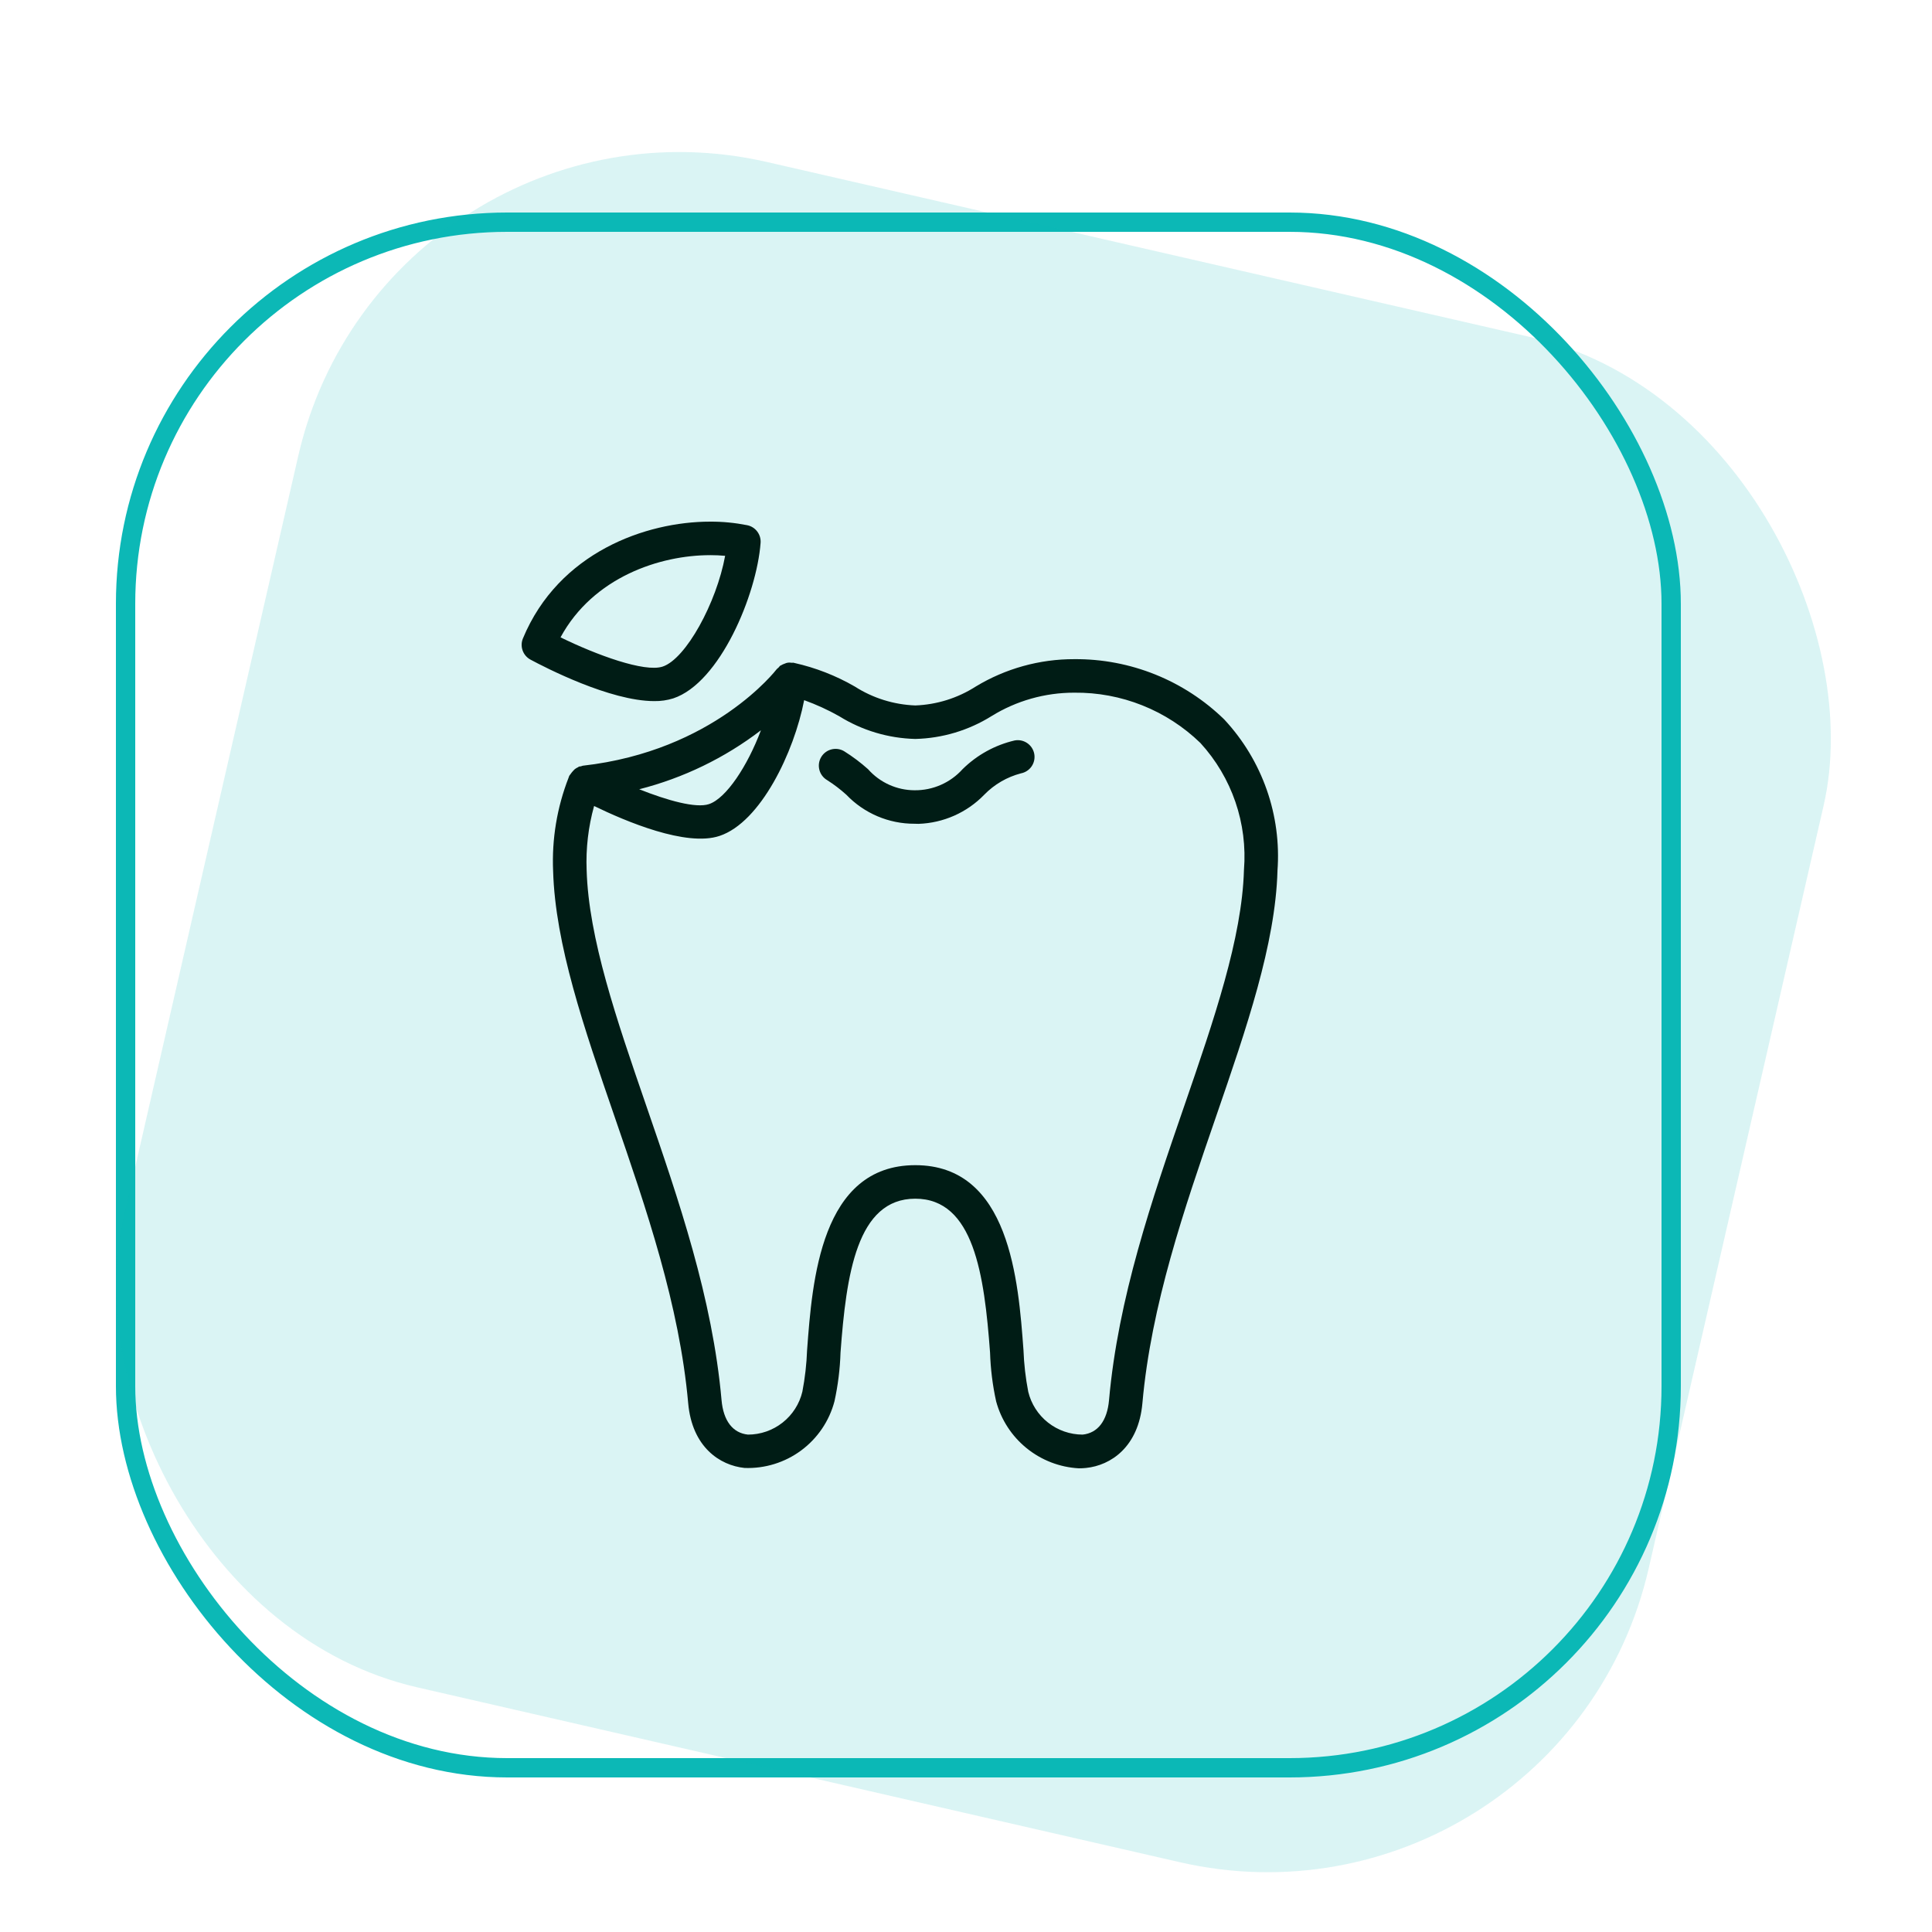 <?xml version="1.0" encoding="UTF-8"?> <svg xmlns="http://www.w3.org/2000/svg" width="100" height="100" viewBox="0 0 100 100" fill="none"> <g clip-path="url(#clip0_109_689)"> <rect x="6.5" y="11.5" width="80" height="80" rx="19.75" stroke="#0CB8B6"></rect> <rect opacity="0.15" x="19.964" y="3.86" width="81" height="81" rx="20.25" transform="rotate(12.915 19.964 3.86)" fill="#0CB8B6"></rect> <path d="M63.375 37.247C61.298 35.218 58.503 34.094 55.6 34.118C53.806 34.114 52.045 34.604 50.509 35.532C49.571 36.134 48.489 36.473 47.375 36.514C46.263 36.472 45.182 36.135 44.245 35.535C43.269 34.971 42.214 34.56 41.115 34.314L41.102 34.311C41.09 34.308 41.079 34.304 41.066 34.302C41.032 34.3 40.998 34.301 40.964 34.304C40.846 34.282 40.724 34.298 40.616 34.35C40.547 34.372 40.481 34.403 40.42 34.441C40.406 34.451 40.388 34.453 40.373 34.463C40.348 34.489 40.324 34.517 40.302 34.547C40.268 34.573 40.236 34.602 40.206 34.632C40.173 34.675 36.954 38.869 30.166 39.633V39.633C30.133 39.641 30.099 39.652 30.067 39.665C30.036 39.667 30.005 39.672 29.974 39.677C29.951 39.685 29.935 39.705 29.913 39.715H29.913C29.855 39.741 29.8 39.775 29.749 39.814C29.641 39.918 29.546 40.034 29.463 40.159C29.452 40.186 29.445 40.216 29.434 40.242L29.43 40.252V40.253C28.831 41.788 28.558 43.432 28.629 45.08C28.738 48.877 30.227 53.201 31.804 57.779C33.457 62.58 35.167 67.546 35.62 72.625C35.821 74.9 37.26 75.85 38.539 75.981C39.591 76.02 40.625 75.7 41.471 75.073C42.316 74.446 42.924 73.55 43.192 72.531C43.374 71.702 43.479 70.858 43.505 70.009C43.803 65.979 44.347 62.044 47.375 62.044C50.403 62.044 50.948 65.979 51.245 70.009C51.272 70.859 51.377 71.705 51.56 72.535C51.819 73.49 52.371 74.338 53.14 74.96C53.908 75.582 54.853 75.946 55.841 76C55.965 76 56.088 75.994 56.212 75.981C57.491 75.85 58.93 74.9 59.131 72.625C59.583 67.545 61.293 62.58 62.947 57.779C64.524 53.201 66.012 48.877 66.122 45.08V45.079H66.121C66.336 42.2 65.341 39.362 63.375 37.248L63.375 37.247ZM39.385 37.8C38.693 39.643 37.59 41.324 36.695 41.621C36.025 41.846 34.55 41.435 33.086 40.852C35.37 40.27 37.513 39.232 39.384 37.8L39.385 37.8ZM61.307 57.213C59.619 62.113 57.874 67.18 57.403 72.471C57.308 73.541 56.822 74.175 56.035 74.255C55.385 74.254 54.755 74.034 54.245 73.632C53.735 73.23 53.375 72.669 53.222 72.038C53.084 71.326 53.002 70.605 52.975 69.881C52.711 66.301 52.268 60.309 47.375 60.309C42.481 60.309 42.04 66.301 41.775 69.881C41.748 70.604 41.667 71.324 41.53 72.034C41.379 72.667 41.019 73.229 40.508 73.632C39.998 74.035 39.367 74.255 38.716 74.255C37.928 74.175 37.442 73.541 37.347 72.471C36.877 67.181 35.132 62.114 33.444 57.214C31.912 52.765 30.465 48.563 30.364 45.032C30.32 43.914 30.45 42.796 30.75 41.718C32.381 42.512 35.521 43.844 37.243 43.267C39.372 42.561 41.105 38.924 41.623 36.24L41.623 36.24C42.249 36.466 42.855 36.743 43.435 37.07C44.62 37.807 45.98 38.214 47.375 38.248C48.772 38.214 50.135 37.806 51.321 37.066C52.606 36.271 54.089 35.851 55.6 35.853C58.036 35.825 60.383 36.761 62.132 38.456C63.764 40.239 64.582 42.621 64.387 45.031C64.286 48.563 62.839 52.766 61.307 57.214L61.307 57.213ZM53.532 39.015C53.575 39.241 53.527 39.475 53.397 39.666C53.267 39.855 53.068 39.986 52.842 40.029C52.121 40.218 51.465 40.6 50.945 41.134C50.049 42.059 48.829 42.599 47.543 42.642C47.476 42.642 47.408 42.64 47.34 42.637C46.005 42.643 44.727 42.099 43.805 41.134C43.495 40.854 43.161 40.6 42.808 40.376C42.396 40.132 42.26 39.599 42.504 39.187C42.748 38.775 43.281 38.639 43.692 38.883C44.131 39.157 44.544 39.468 44.929 39.812C45.54 40.504 46.417 40.902 47.34 40.904C48.286 40.913 49.19 40.516 49.823 39.812C50.567 39.077 51.5 38.563 52.519 38.326C52.988 38.238 53.441 38.546 53.532 39.015L53.532 39.015ZM34.847 36.148C37.262 35.347 39.167 30.773 39.368 28.1C39.401 27.663 39.103 27.27 38.673 27.184C38.042 27.059 37.399 26.997 36.755 27C33.444 27 28.921 28.583 27.067 33.044V33.044C26.896 33.455 27.064 33.929 27.456 34.141C28.197 34.539 31.574 36.289 33.866 36.289C34.199 36.294 34.53 36.247 34.847 36.148L34.847 36.148ZM36.755 28.734C37.023 28.734 37.281 28.746 37.533 28.769C37.087 31.202 35.503 34.103 34.3 34.502C33.361 34.816 30.864 33.895 29.013 32.989C30.707 29.866 34.168 28.735 36.755 28.735L36.755 28.734Z" fill="#001C15"></path> </g> <defs> <clipPath id="clip0_109_689"> <rect width="100" height="100" fill="white"></rect> </clipPath> </defs> </svg> 